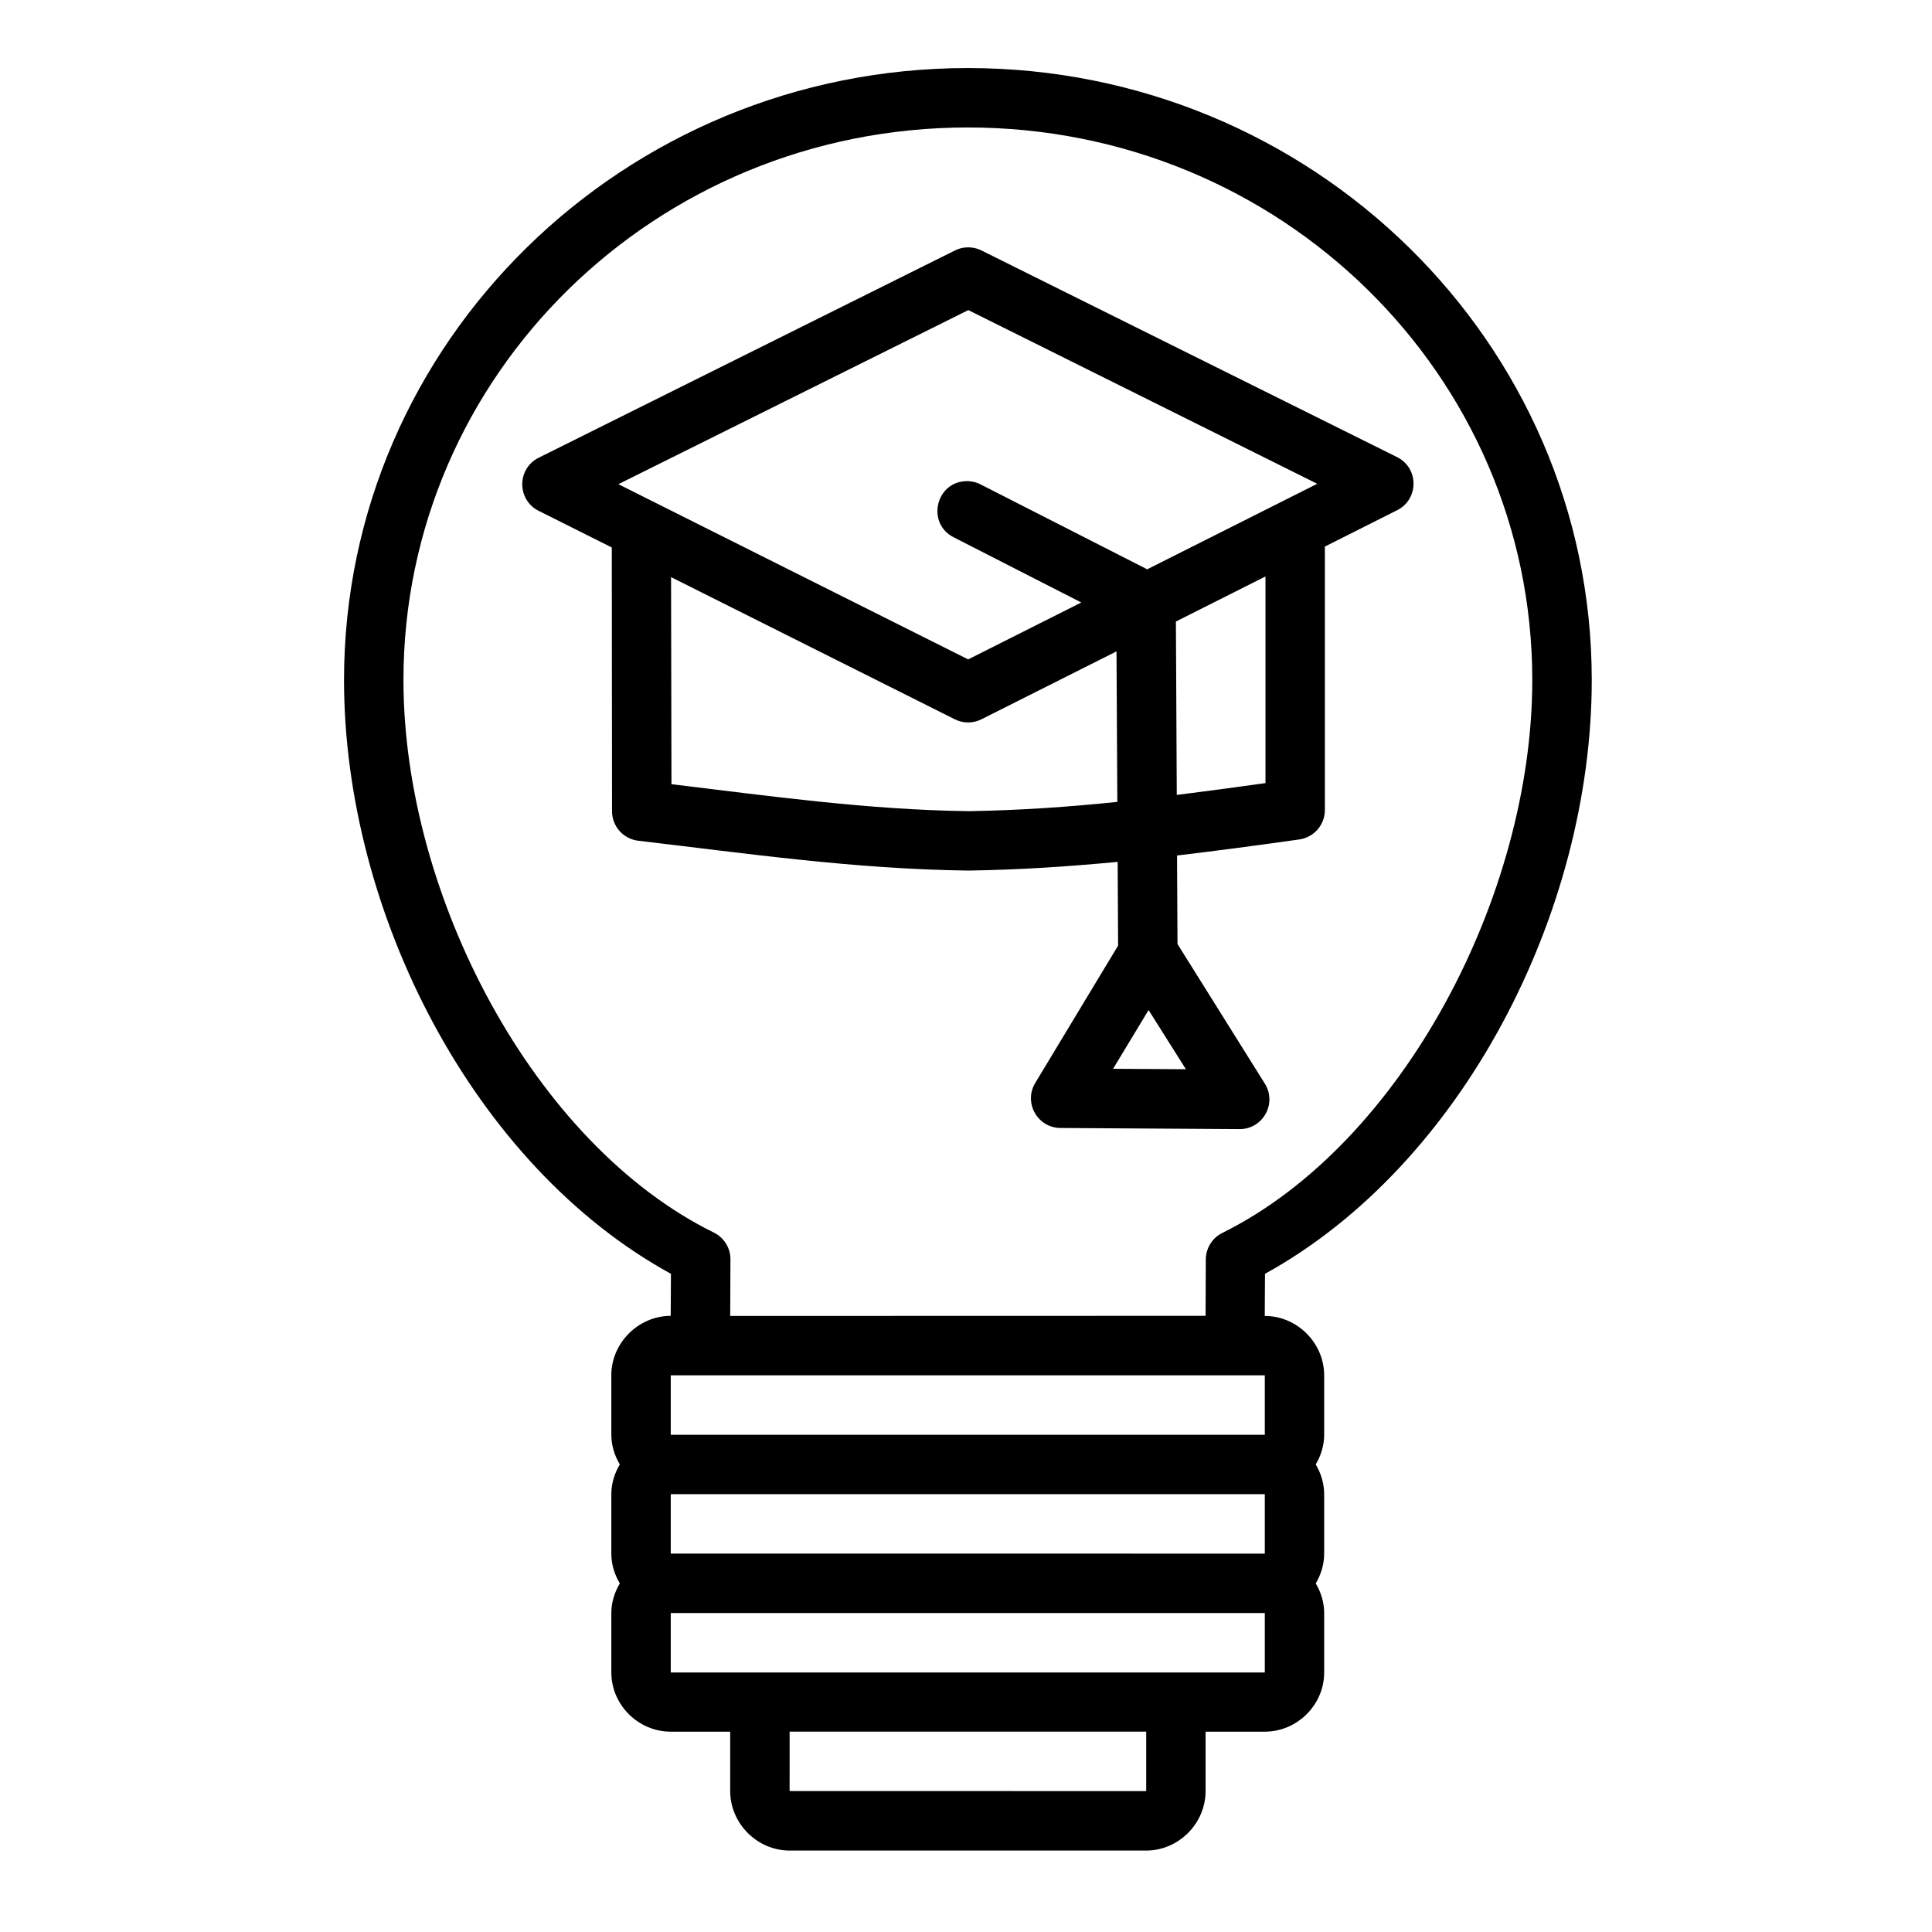 <?xml version="1.0" encoding="UTF-8"?>
<!-- Uploaded to: ICON Repo, www.iconrepo.com, Generator: ICON Repo Mixer Tools -->
<svg fill="#000000" width="800px" height="800px" version="1.1" viewBox="144 144 512 512" xmlns="http://www.w3.org/2000/svg">
 <path d="m306.01 508.48v15.758c0 2.863 0.863 5.523 2.246 7.856-1.387 2.336-2.246 5.019-2.246 7.887v15.746c0 2.867 0.859 5.551 2.246 7.887-1.379 2.336-2.246 4.992-2.246 7.856v15.758c0 8.586 7.156 15.684 15.742 15.684h15.758v15.746c0 8.586 7.156 15.758 15.742 15.758h94.496c8.586 0 15.742-7.172 15.742-15.758v-15.746h15.684c8.586 0 15.742-7.098 15.742-15.684v-15.758c0-2.863-0.848-5.523-2.231-7.856 1.383-2.336 2.231-5.019 2.231-7.887v-15.746c0-2.867-0.844-5.551-2.231-7.887 1.379-2.332 2.231-4.992 2.231-7.856v-15.758c0-8.586-7.156-15.742-15.742-15.742l0.062-11.164c52.387-28.879 86.594-95.953 86.594-157.36 0-89.574-74.207-162.18-165.33-162.18s-165.33 72.602-165.33 162.18c0 61.52 34.258 128.67 86.637 157.36l-0.062 11.133c-8.586 0.031-15.742 7.188-15.742 15.773zm31.504-15.742 0.062-14.93c0.039-3.023-1.66-5.801-4.367-7.148-47.633-23.391-82.289-89.188-82.289-146.43 0-80.895 66.801-146.45 149.58-146.45s149.57 65.539 149.57 146.43c0 57.102-34.453 122.87-82.102 146.51-2.668 1.305-4.371 3.996-4.414 6.965l-0.062 15.02zm62.762-283.18c-1.113 0.031-2.203 0.32-3.199 0.816l-110.3 54.918c-5.797 2.883-5.832 11.137-0.062 14.066l19.418 9.73 0.062 69.879c-0.008 4.004 2.988 7.379 6.965 7.84 28.195 3.293 56.961 7.504 87.285 7.902h0.23c13.855-0.207 26.758-1.094 39.516-2.305l0.121 22.188-21.973 36.422c-3.125 5.223 0.602 11.863 6.688 11.914l47.477 0.297c6.215 0.016 9.996-6.836 6.672-12.086l-23.125-36.961-0.121-23.461c10.609-1.258 21.262-2.676 32.426-4.258 3.871-0.559 6.742-3.871 6.75-7.781v-69.832l19.109-9.609c5.844-2.891 5.844-11.223 0-14.113l-110.12-54.75c-1.188-0.59-2.504-0.867-3.828-0.816zm0.34 16.621 92.465 46.031-45.062 22.664-44.02-22.434c-1.164-0.625-2.461-0.945-3.781-0.938-8.293 0.09-10.82 11.301-3.367 14.945l33.703 17.219-29.98 15.082-92.695-46.434zm78.75 70.586v54.766c-8.027 1.121-15.805 2.168-23.508 3.137l-0.23-45.957zm-157.53 0.18 75.184 37.668c2.231 1.125 4.859 1.125 7.09 0l35.777-17.988 0.215 39.883c-12.801 1.324-25.691 2.242-39.422 2.461-26.633-0.352-52.57-3.996-78.734-7.148zm126.55 114.73 9.887 15.684-19.297-0.117zm-126.63 96.801h157.43v15.758h-157.43zm0 31.504h157.43v15.746l-157.43-0.004zm0 31.488h157.43v15.758h-157.43zm31.504 31.441h94.496v15.746l-94.5-0.004z"/>
</svg>